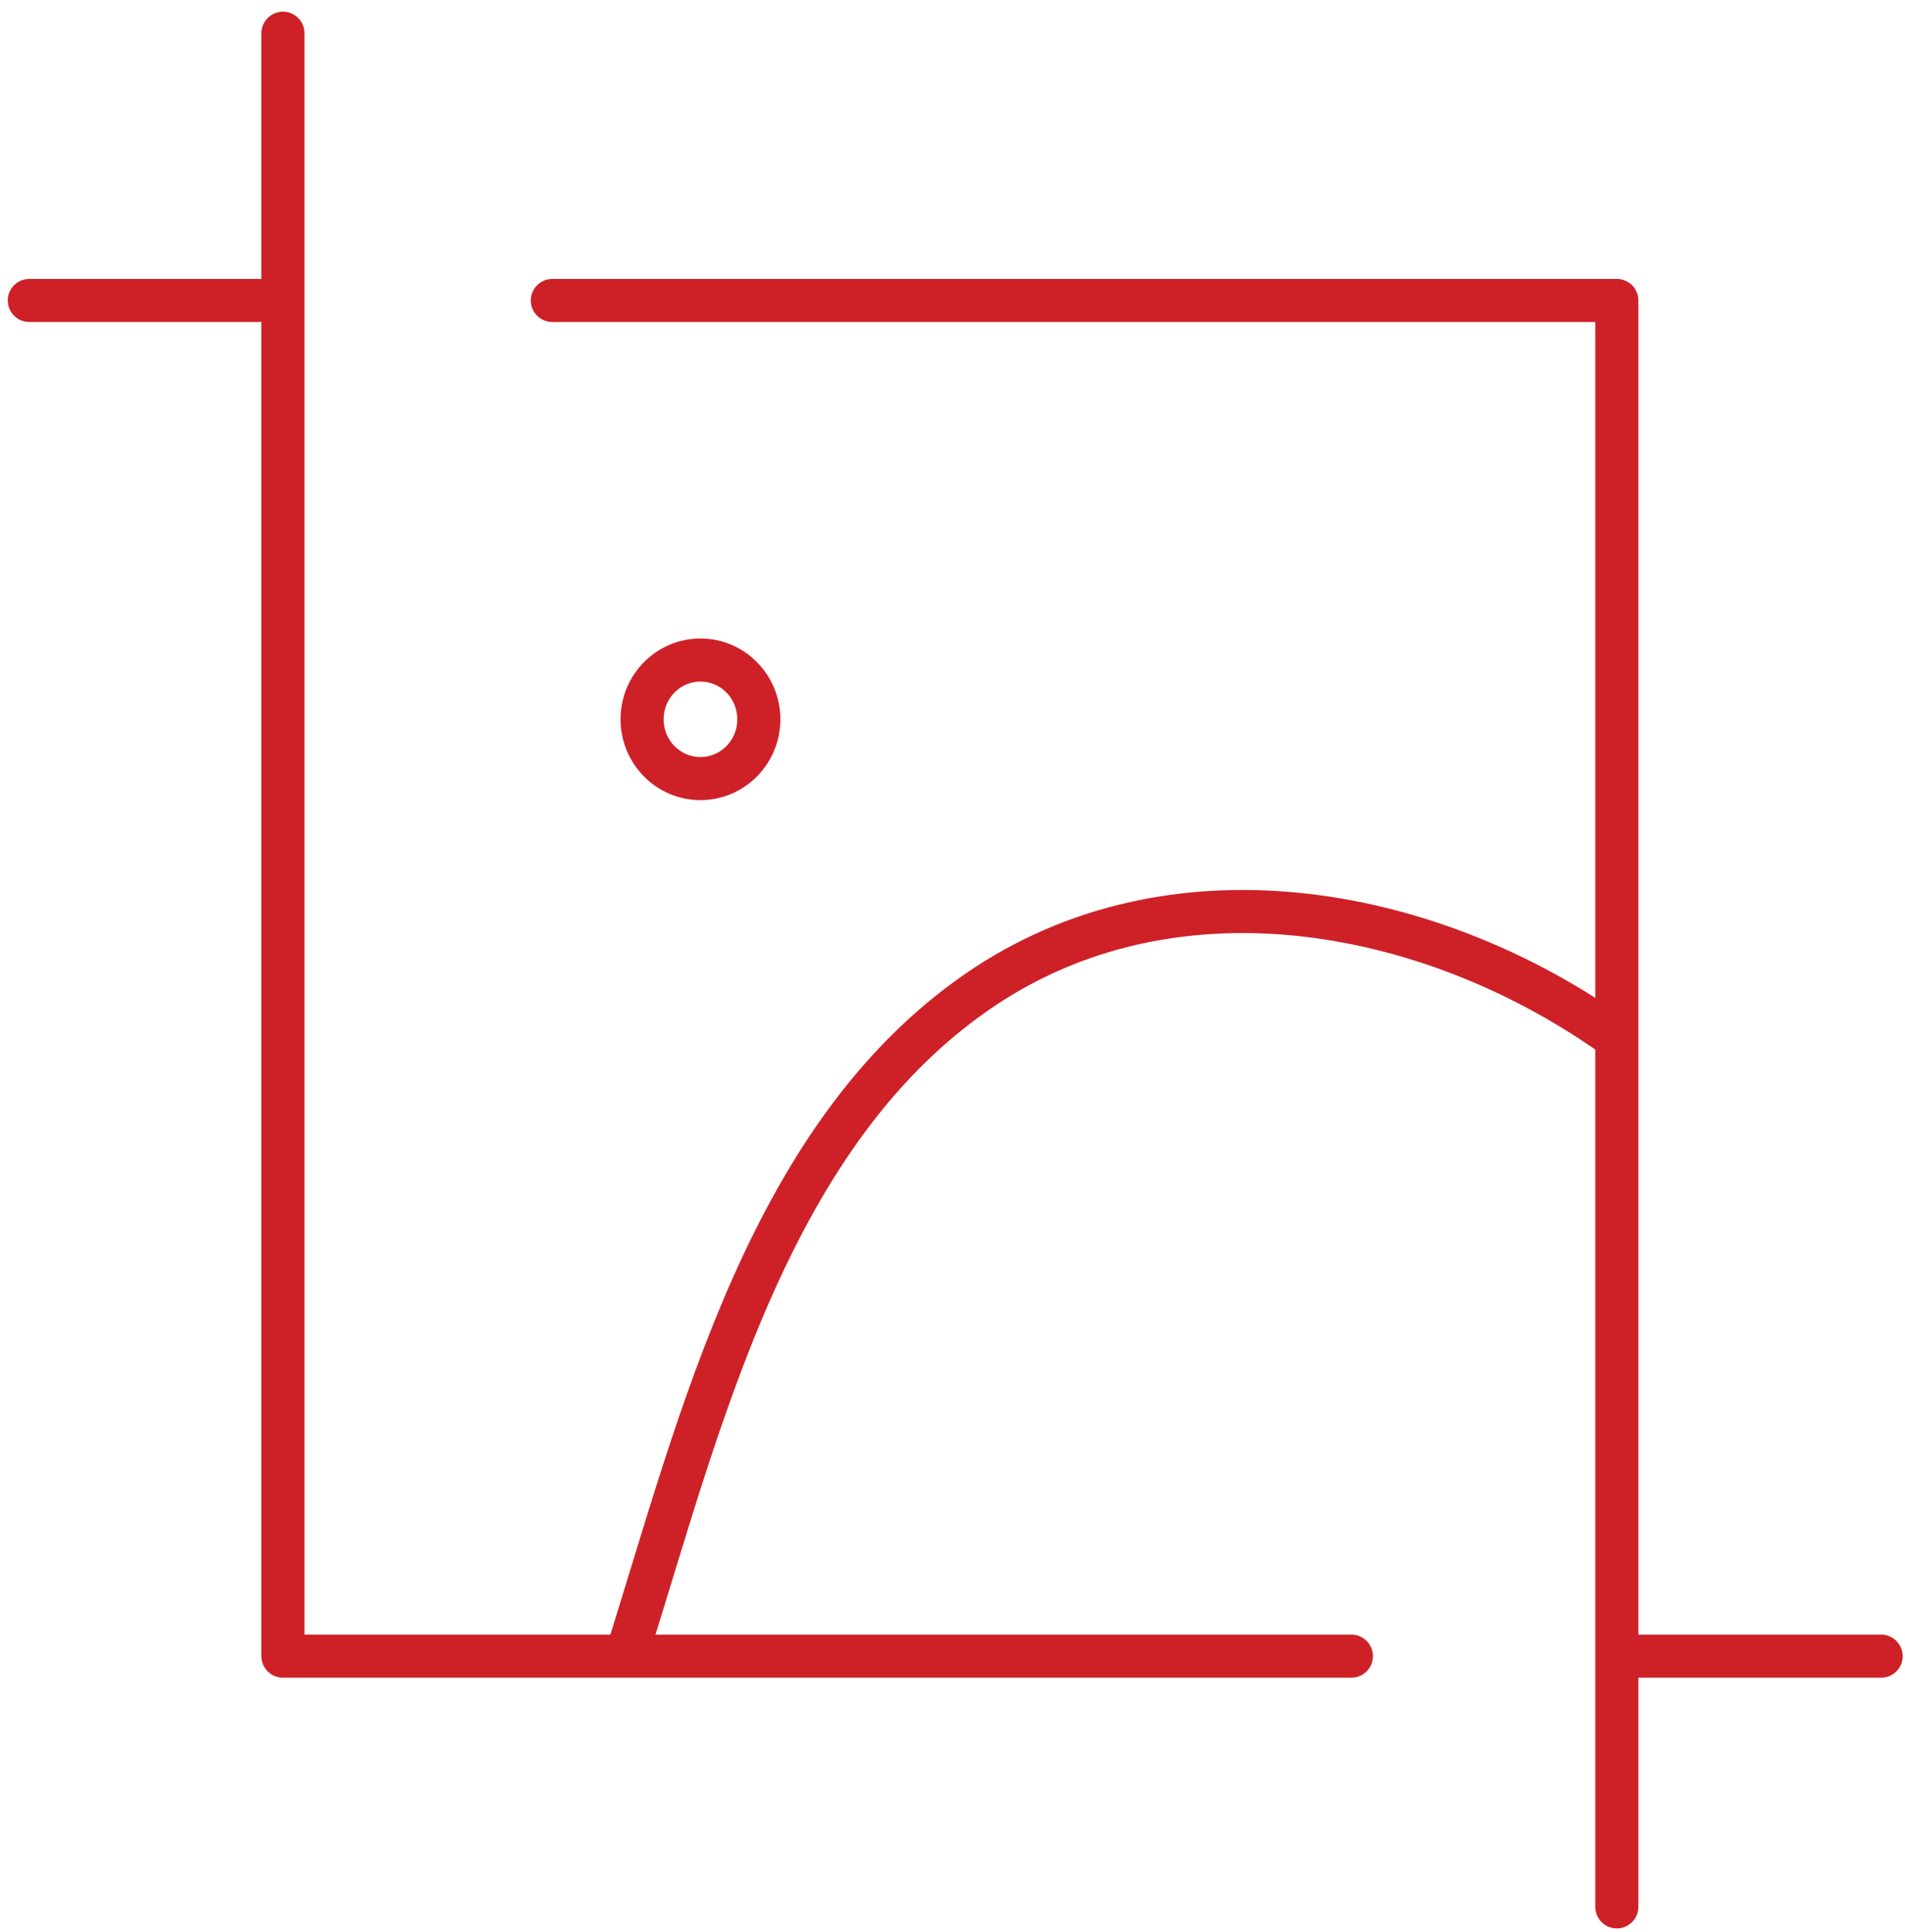 <svg width="72" height="73" viewBox="0 0 72 73" fill="none" xmlns="http://www.w3.org/2000/svg">
<path d="M71.098 62.584H61.596M51.076 62.584H10.694V1.255M1.107 11.354H9.782M20.875 11.354H61.108V72.059M61.108 39.241C54.279 34.331 44.65 32.415 37.29 37.238C29.061 42.644 26.474 53.712 23.674 62.563M28.68 27.182C28.68 28.419 27.692 29.422 26.474 29.422C25.256 29.422 24.268 28.419 24.268 27.182C24.268 25.945 25.256 24.942 26.474 24.942C27.692 24.942 28.68 25.945 28.68 27.182Z" stroke="#CD2127" stroke-width="1.628" stroke-linecap="round" stroke-linejoin="round"/>
</svg>
